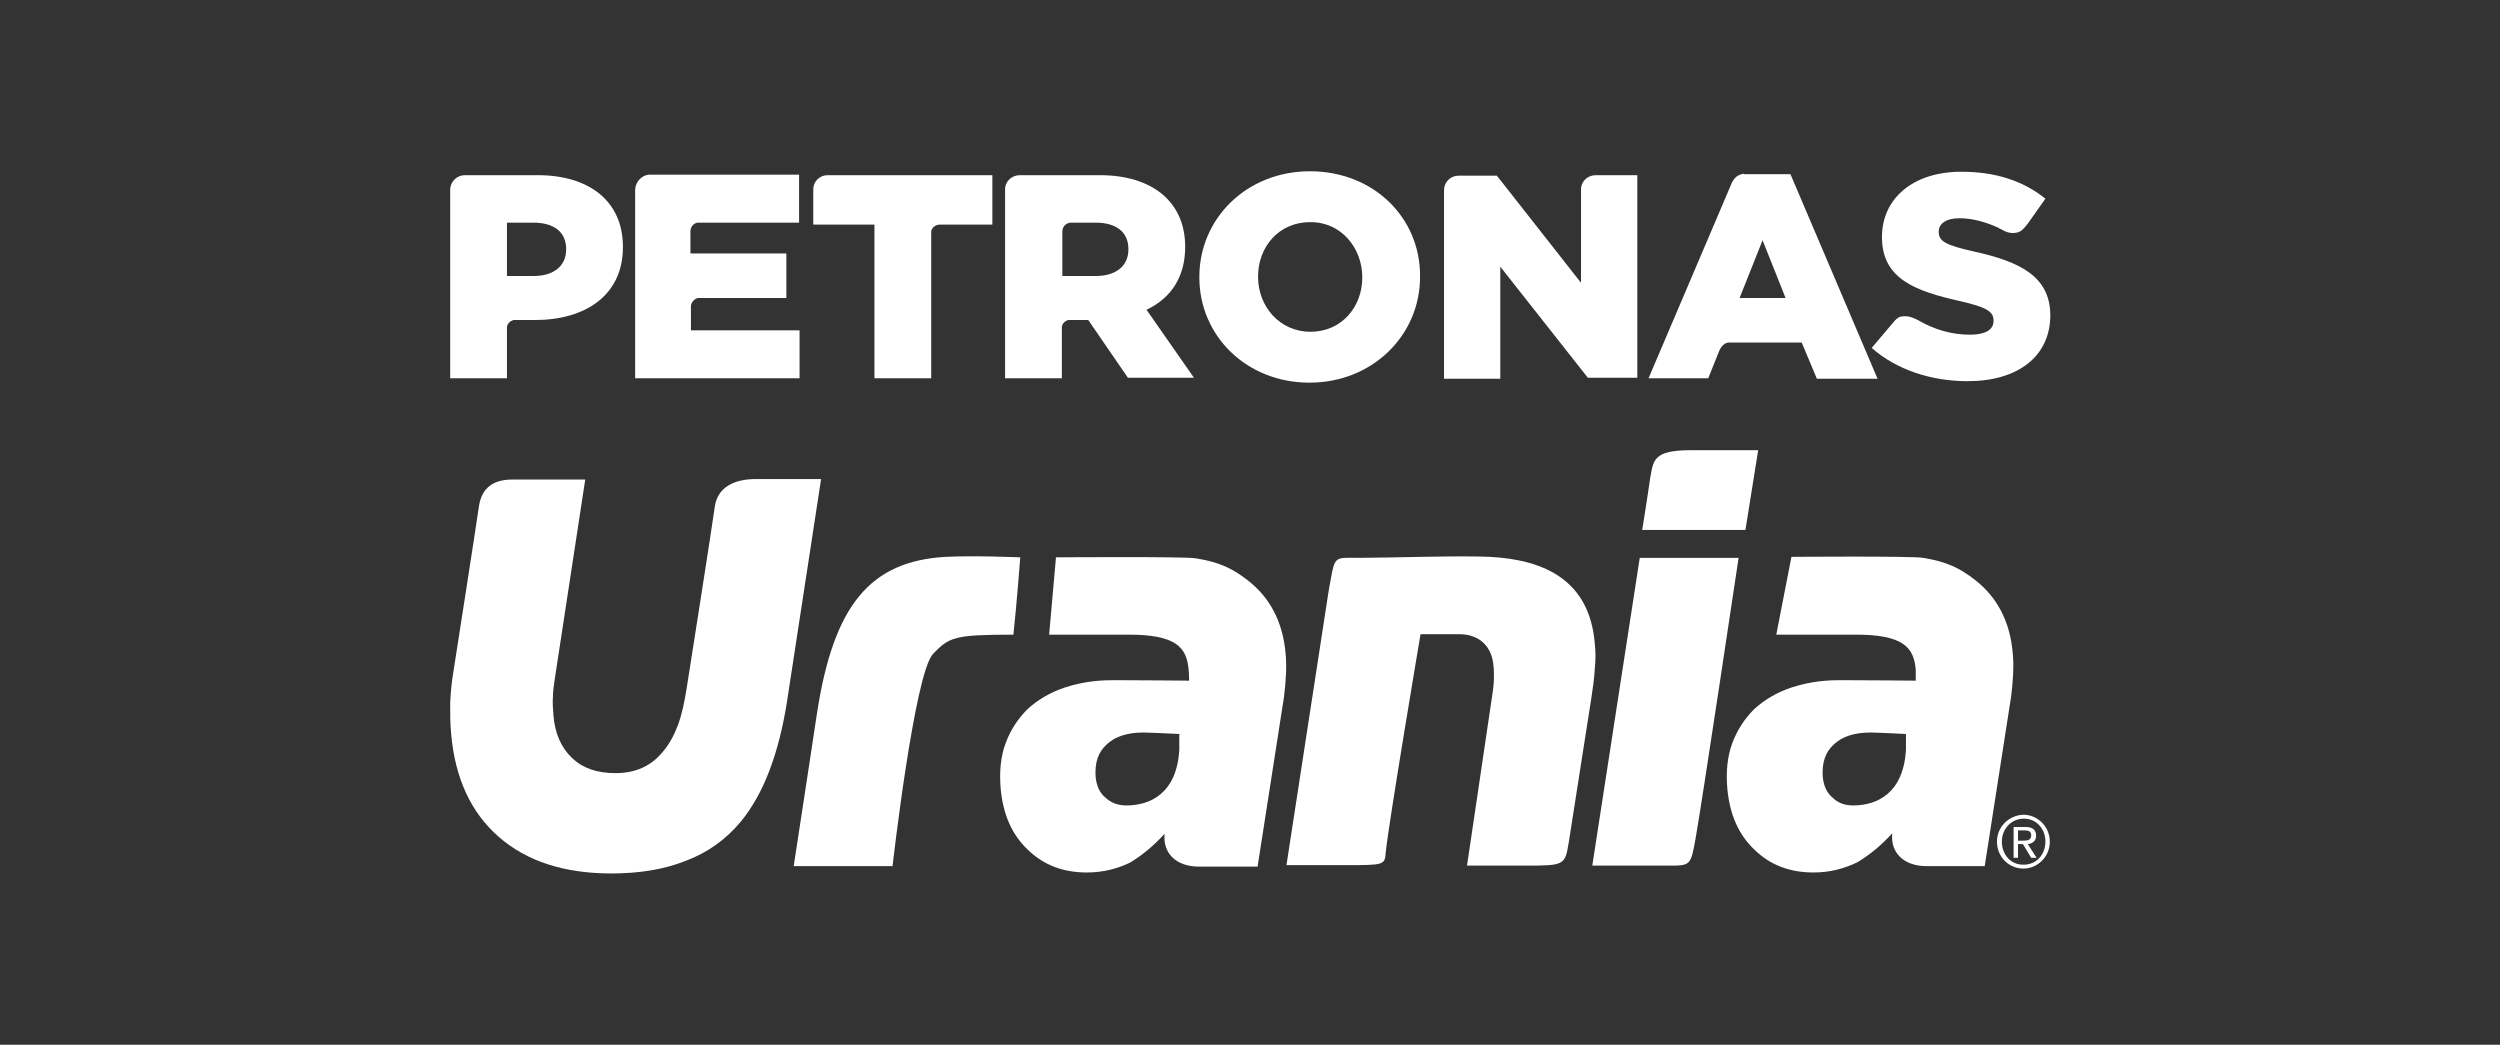 <?xml version="1.0" encoding="utf-8"?>
<!-- Generator: Adobe Illustrator 25.0.1, SVG Export Plug-In . SVG Version: 6.00 Build 0)  -->
<svg version="1.1" id="Layer_1" xmlns="http://www.w3.org/2000/svg" xmlns:xlink="http://www.w3.org/1999/xlink" x="0px" y="0px"
	 viewBox="0 0 510.9 213.5" style="enable-background:new 0 0 510.9 213.5;" xml:space="preserve">
<rect x="0" y="0" width="510.9" height="213.5" fill="#333333" stroke="none"/>
<style type="text/css">
	.st0{fill:#FFFFFF;}
</style>
<g>
	<path class="st0" d="M230.6,51c0,3.3-2.5,5.4-6.6,5.4h-6.9v-9.1c0-1,0.8-1.8,1.8-1.8h5c4.2,0,6.7,1.9,6.7,5.4V51z M242.2,50.5v-0.1
		c0-9.2-6.8-14.6-17.4-14.6h-16.4c-1.6,0-2.9,1.2-3,2.7v38.8h11.6V66.8c0.1-0.7,0.6-1.2,1.3-1.4h4.1l8.1,11.8H244l-9.7-13.9
		C239.2,61,242.2,56.7,242.2,50.5"/>
	<path class="st0" d="M278.4,56.7c0,6-4.2,11.1-10.6,11.1c-6.3,0-10.7-5.2-10.7-11.2v-0.1c0-6,4.2-11.1,10.6-11.1
		C274,45.3,278.4,50.6,278.4,56.7L278.4,56.7z M267.7,35c-12.9,0-22.6,9.6-22.6,21.6v0.1c0,11.9,9.6,21.5,22.5,21.5
		c12.9,0,22.6-9.7,22.6-21.6v-0.1C290.3,44.5,280.7,35,267.7,35"/>
	<path class="st0" d="M323.1,38.5v19.3l-17.2-21.9h-7.8c-1.7,0-3,1.3-3,3v38.5h11.5V54.5l17.9,22.7h10.1V35.8h-8.5
		C324.5,35.8,323.2,37,323.1,38.5"/>
	<path class="st0" d="M355.5,60.9l4.7-11.8l4.7,11.8H355.5z M356.4,35.5c-1.4,0.2-2,0.9-2.5,1.9l-17,39.9h12.2l2.2-5.5
		c0.3-0.8,1-1.7,1.9-1.8h15l3.1,7.4h12.4l-17.8-41.8H356.4z"/>
	<path class="st0" d="M166.2,38.7v7.2h12.5v31.4h11.6V47.2c0.2-0.7,0.9-1.3,1.7-1.3h10.8V35.8h-33.7
		C167.5,35.8,166.2,37.1,166.2,38.7"/>
	<path class="st0" d="M115.7,51c0,3.3-2.5,5.4-6.6,5.4h-5.5V45.5h5.4c4.2,0,6.7,1.9,6.7,5.4V51z M109.9,35.8H95
		c-1.6,0-2.8,1.2-3,2.7v38.8h11.6V66.8c0.1-0.7,0.7-1.2,1.3-1.4h4.4c10.4,0,18-5.1,18-14.9v-0.1C127.3,41.2,120.5,35.8,109.9,35.8"
		/>
	<path class="st0" d="M129.8,38.7v38.6h33.6v-9.8h-22.2v-5c0.1-0.8,0.7-1.4,1.4-1.6h18.1v-9.1h-19.6v-4.7c0.1-0.8,0.6-1.4,1.4-1.6
		h20.8v-9.8h-30.7C131.2,35.8,129.9,37.1,129.8,38.7"/>
	<path class="st0" d="M403.4,51.4c-5.8-1.3-7.2-2.1-7.2-4v-0.1c0-1.5,1.4-2.7,4.2-2.7c2.6,0,5.3,0.7,8.1,2h0c0,0,0.1,0.1,0.1,0.1
		c0.3,0.1,0.5,0.2,0.8,0.4c0.8,0.4,1.7,0.7,2.9,0.4c0.8-0.2,1.4-0.9,2.1-1.8l3.6-5.1c-4.5-3.6-10.1-5.5-17.2-5.5
		c-10,0-16.2,5.6-16.2,13.3v0.1c0,8.5,6.9,11,15.8,13c5.7,1.3,7,2.2,7,4v0.1c0,1.8-1.7,2.8-4.8,2.8c-3.7,0-7.2-1-10.5-2.9
		c-1-0.5-2.1-1.1-3.6-0.8c-0.6,0.1-1.1,0.6-1.6,1.2l-4.4,5.2c5.1,4.5,12.2,6.8,19.6,6.8c10.2,0,16.9-5,16.9-13.5v-0.1
		C418.9,56.6,413,53.5,403.4,51.4"/>
	<path class="st0" d="M412.4,169.7h1.3c0.7,0,1.4,0.1,1.4,1c0,1-0.8,1.1-1.7,1.1h-1V169.7z M411.4,175.3h1v-2.8h1l1.7,2.8h1.1
		l-1.8-2.8c0.9-0.1,1.7-0.6,1.7-1.7c0-1.2-0.7-1.8-2.2-1.8h-2.4V175.3z M409.1,172c0-2.6,1.9-4.7,4.5-4.7c2.5,0,4.4,2,4.4,4.7
		c0,2.7-1.9,4.7-4.4,4.7C411,176.8,409.1,174.7,409.1,172 M408.1,172c0,3.2,2.5,5.5,5.4,5.5c2.9,0,5.4-2.4,5.4-5.5
		c0-3.1-2.5-5.5-5.4-5.5C410.6,166.6,408.1,168.9,408.1,172"/>
	<path class="st0" d="M124.9,178.5c-9.6,0-17.3-2.5-23-7.5c-5.7-5-8.9-12-9.7-21c-0.2-2-0.2-4.1-0.2-6.3c0.1-2.2,0.3-4.4,0.7-6.7
		c0,0,4.7-30.1,5.2-33.7c0.6-3.6,2.9-5.3,6.8-5.3h14.9l-6.2,40.6c-0.2,1.3-0.4,2.6-0.4,3.8c-0.1,1.2,0,2.5,0.1,3.8
		c0.3,3.7,1.6,6.6,3.8,8.7c2.2,2.1,5.1,3.1,8.9,3.1c4,0,7.2-1.4,9.6-4.3c1.3-1.5,2.3-3.3,3.1-5.4c0.8-2.1,1.4-4.8,1.9-8.1
		c0,0,5.2-33,5.7-36.8c0.6-3.8,3.9-5.5,8.4-5.5h13.3l-7,45.7c-1.7,10.6-4.8,18.7-9.4,24.3c-3,3.6-6.7,6.3-11.2,8
		C135.7,177.7,130.6,178.5,124.9,178.5"/>
	<path class="st0" d="M208.5,113.9c0,0-0.7,9.3-1.4,15.8c-12.1,0-13.1,0.5-16.4,3.9c-3.8,3.9-8.3,43.4-8.3,43.4h-20.2
		c0,0,4.2-27.4,4.8-31.5c3.4-21.8,10.8-30.8,26.2-31.7C199.2,113.5,208.5,113.9,208.5,113.9"/>
	<path class="st0" d="M378.7,164.6c4.9,0,10.3-2.5,10.8-11.4l0-3.2c0,0-5.9-0.3-7.3-0.3c-3.2,0-5.7,0.8-7.4,2.4
		c-1.8,1.6-2.5,3.8-2.3,6.7c0.2,1.8,0.8,3.2,2,4.2C375.6,164.1,377,164.6,378.7,164.6 M370.6,178.3c-4.8,0-8.8-1.5-12-4.6
		c-3.3-3.1-5.1-7.2-5.6-12.5c-0.3-3.5,0-6.6,1-9.3c1-2.7,2.5-5,4.5-7c2.1-1.9,4.6-3.4,7.6-4.4c4.3-1.4,7.8-1.5,10.2-1.5
		c5,0,15.2,0.1,15.2,0.1s0-1.5,0-2.3c-0.4-4.4-2.4-7.2-12.7-7.1c-4,0-14.6,0-15.8,0l3.1-15.9c0,0,24.5-0.2,26.9,0.2
		c4.9,0.8,7.5,2.1,10.6,4.5c4.5,3.5,7.1,8.4,7.7,14.7c0.3,2.8,0.1,5.8-0.3,9.1l-5.4,34.7h-11.9c-4.7,0-7.4-2.8-7-6.7
		c-2.3,2.5-4.6,4.4-7.1,5.9C376.9,177.5,374,178.3,370.6,178.3"/>
	<path class="st0" d="M230.2,164.6c4.9,0,10.3-2.5,10.8-11.4l0-3.2c0,0-5.9-0.3-7.4-0.3c-3.2,0-5.7,0.8-7.4,2.4
		c-1.8,1.6-2.5,3.8-2.3,6.7c0.2,1.8,0.8,3.2,2,4.2C227.1,164.1,228.5,164.6,230.2,164.6 M222.1,178.3c-4.8,0-8.8-1.5-12-4.6
		c-3.3-3.1-5.1-7.2-5.6-12.5c-0.3-3.5,0-6.6,1-9.3c1-2.7,2.5-5,4.5-7c2.1-1.9,4.6-3.4,7.6-4.4c4.3-1.4,7.8-1.5,10.2-1.5
		c5,0,15.2,0.1,15.2,0.1s0-1.5-0.1-2.3c-0.4-4.4-2.4-7.2-12.7-7.1c-4,0-14.6,0-15.8,0l1.4-15.8c0,0,26.2-0.2,28.6,0.2
		c4.9,0.8,7.5,2.1,10.6,4.5c4.5,3.5,7.1,8.4,7.7,14.7c0.3,2.8,0.1,5.8-0.3,9.1l-5.4,34.7H245c-4.7,0-7.4-2.8-7-6.7
		c-2.3,2.5-4.6,4.4-7.1,5.9C228.4,177.5,225.5,178.3,222.1,178.3"/>
	<path class="st0" d="M278,114c5.8,0,20.3-0.5,26.5-0.2c11.3,0.6,20.3,4.9,21.4,17.6c0.2,1.7,0.2,3.5,0,5.4
		c-0.1,1.9-0.4,3.9-0.7,5.9c0,0-4,25.7-4.6,29.4c-0.8,4.8-0.8,4.8-9.4,4.8h-11.4l5.3-35.8c0.1-0.8,0.2-1.7,0.2-2.7
		c0-0.9,0-1.7-0.1-2.4c-0.3-3.7-2.7-6.4-7-6.4c-2.8,0-7.9,0-7.9,0s-6.5,38.5-7.1,44.5c-0.2,2.7-0.2,2.7-8.5,2.7h-11.8
		c0,0,7.4-48.1,8.6-55.9C272.9,113.3,272.2,114,278,114"/>
	<path class="st0" d="M335.1,114h20.2c0,0-7.6,50.8-8.8,57.4c-1,5.5-1,5.5-5.6,5.5h-15.5L335.1,114z"/>
	<path class="st0" d="M345.6,92h13.7l-2.6,16.3h-21.1c0,0,1.1-6.8,1.6-10.4C337.9,94.1,337.7,92,345.6,92"/>
</g>
</svg>
